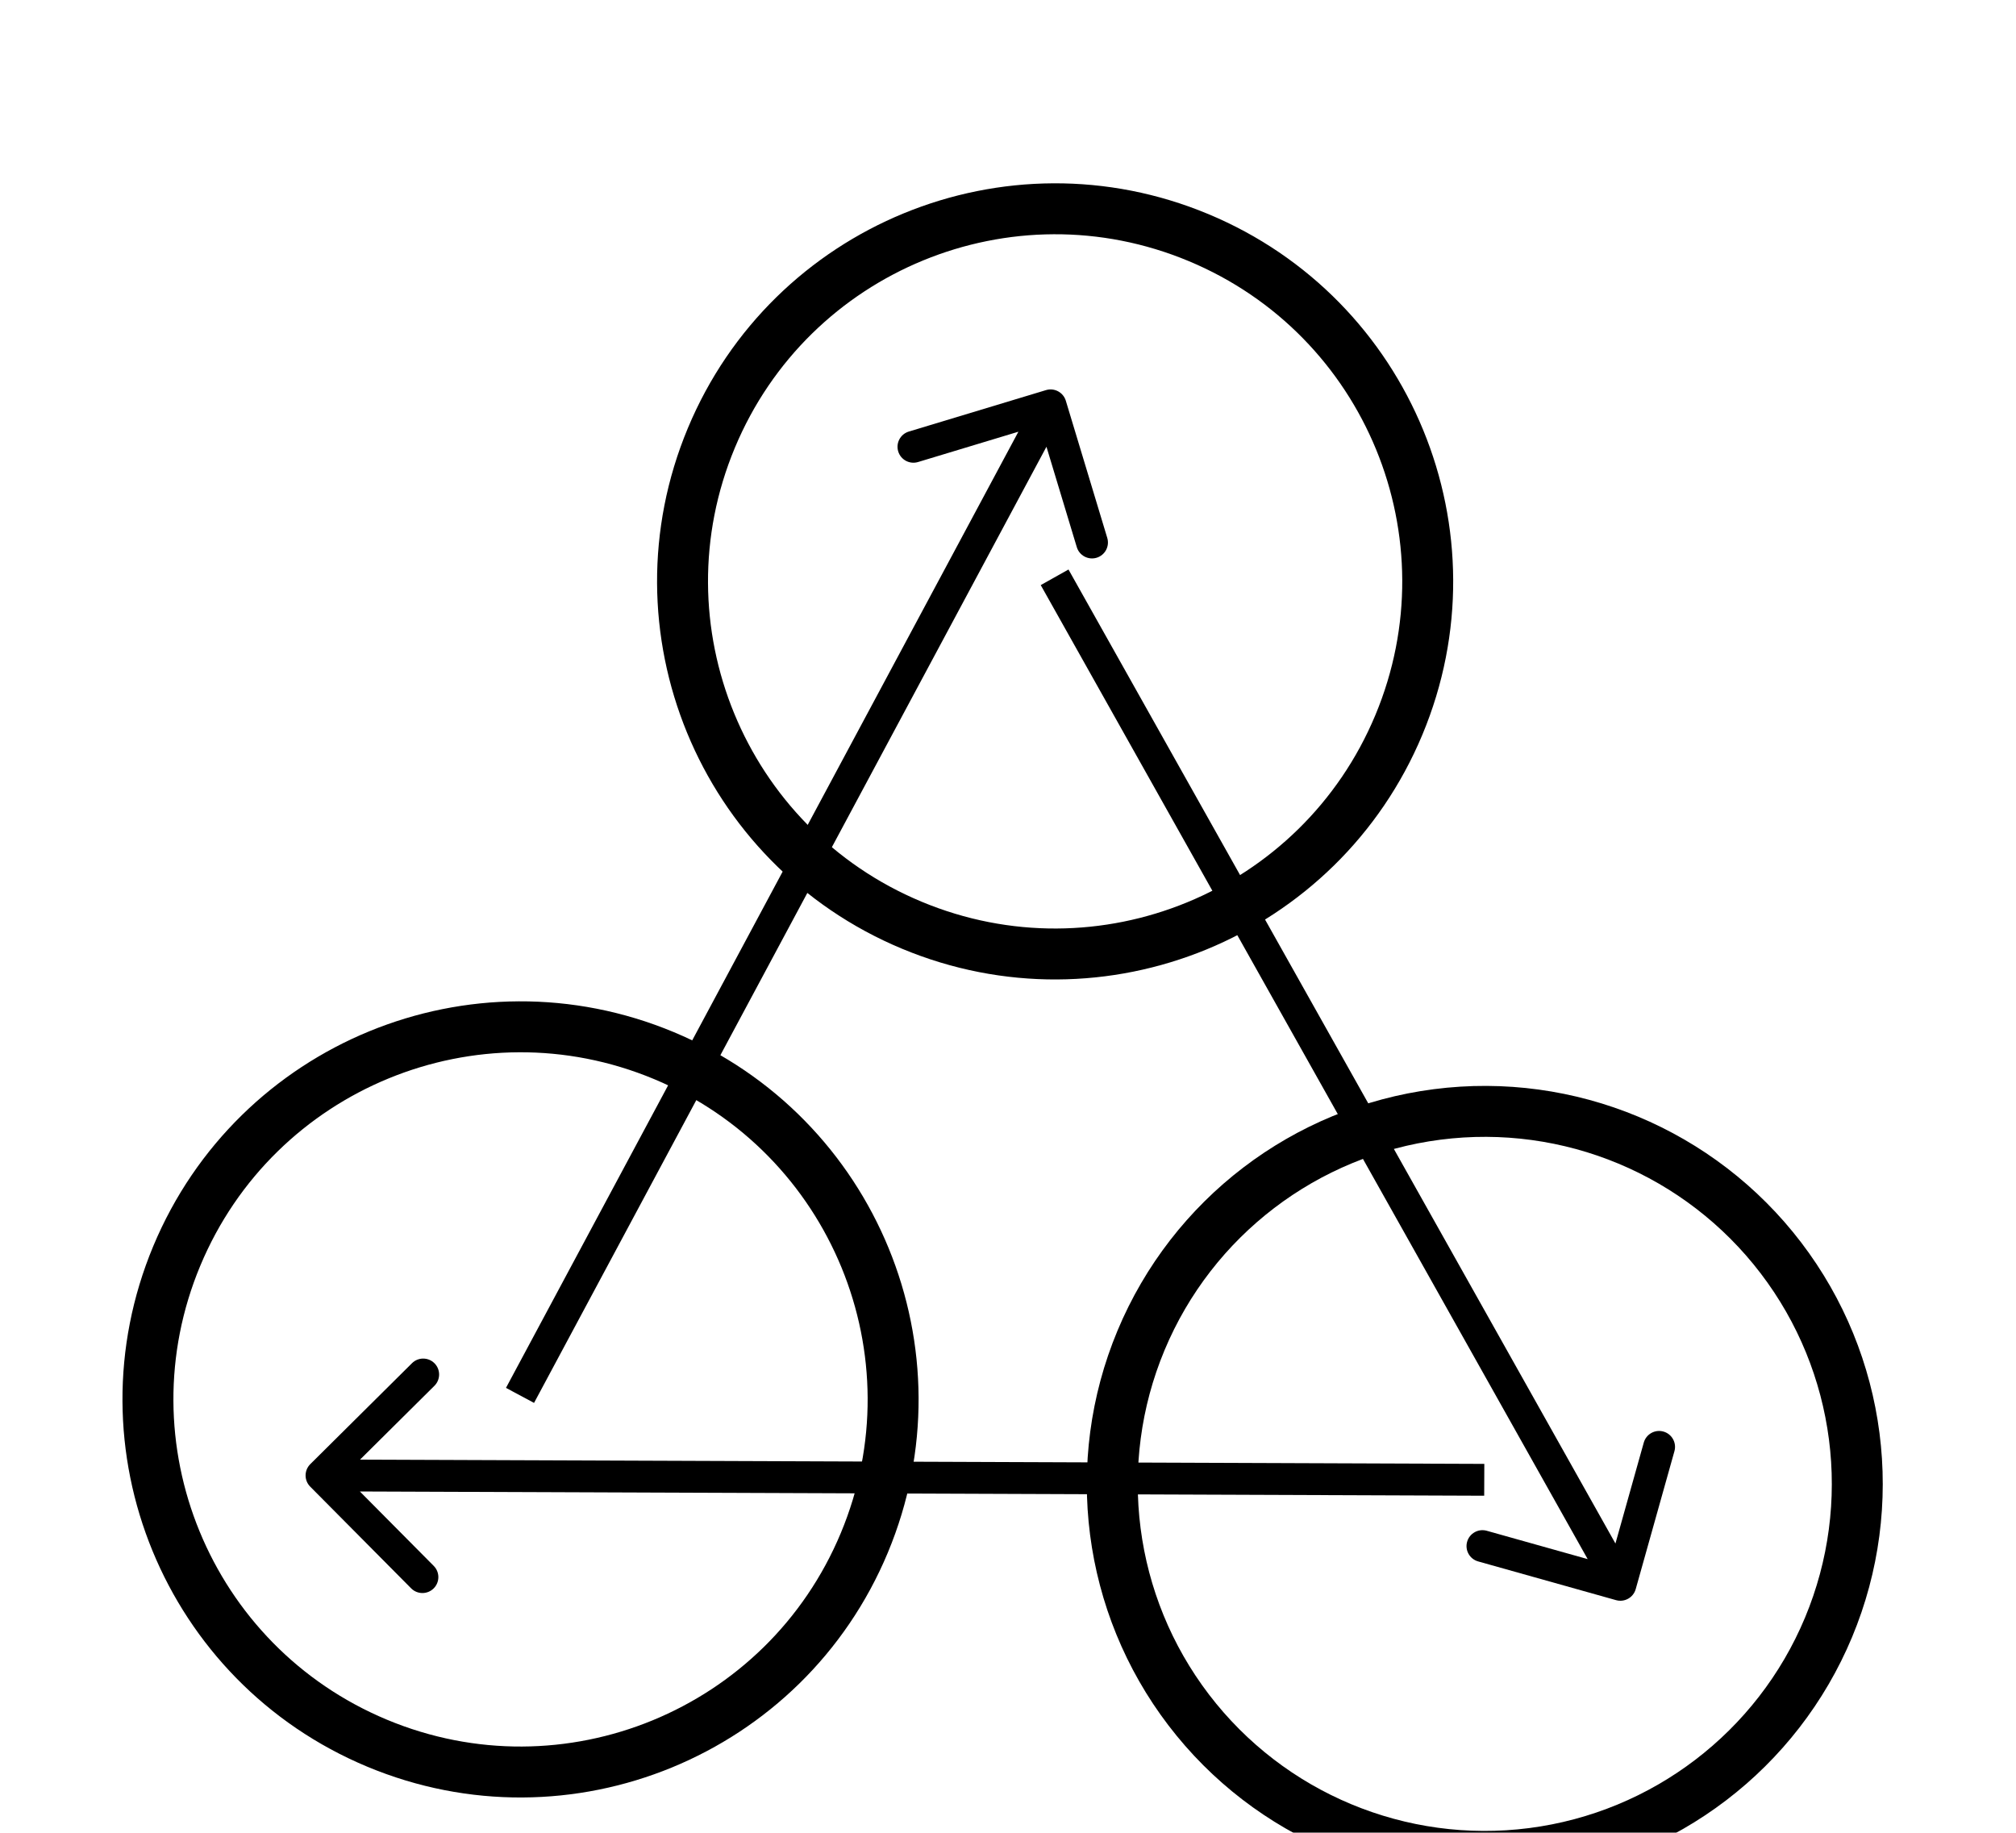<svg width="220" height="200" viewBox="0 0 220 200" fill="none" xmlns="http://www.w3.org/2000/svg">
<g filter="url(#filter0_i_3079_41)">
<circle cx="162.03" cy="155.29" r="40.65" transform="rotate(-157.35 162.03 155.29)" fill="white" stroke="black" stroke-width="5.559"/>
<path d="M19.29 130.416C27.936 109.698 51.74 99.911 72.459 108.556C93.177 117.202 102.964 141.007 94.319 161.725C85.673 182.444 61.868 192.231 41.15 183.585C20.431 174.94 10.644 151.135 19.29 130.416Z" fill="white" stroke="black" stroke-width="5.559"/>
<path d="M77.629 41.151C86.274 20.432 110.079 10.645 130.797 19.291C151.516 27.936 161.303 51.741 152.657 72.46C144.012 93.178 120.207 102.965 99.489 94.32C78.77 85.674 68.983 61.869 77.629 41.151Z" fill="white" stroke="black" stroke-width="5.559"/>
<path d="M176.358 167.977C177.281 168.236 178.24 167.697 178.5 166.774L182.726 151.721C182.985 150.798 182.447 149.839 181.523 149.579C180.599 149.32 179.64 149.858 179.381 150.782L175.624 164.162L162.244 160.405C161.321 160.146 160.362 160.685 160.102 161.608C159.843 162.532 160.381 163.491 161.305 163.75L176.358 167.977ZM113.572 57.21L175.312 167.155L178.342 165.454L116.601 55.509L113.572 57.21Z" fill="black"/>
<path d="M33.862 153.133C33.181 153.809 33.176 154.909 33.852 155.59L44.866 166.687C45.542 167.368 46.642 167.372 47.323 166.696C48.004 166.02 48.008 164.92 47.332 164.239L37.542 154.376L47.406 144.586C48.087 143.91 48.091 142.81 47.415 142.129C46.739 141.448 45.639 141.444 44.958 142.12L33.862 153.133ZM161.979 153.107L35.092 152.629L35.079 156.103L161.966 156.581L161.979 153.107Z" fill="black"/>
<path d="M116.31 37.093C116.032 36.175 115.063 35.655 114.144 35.933L99.178 40.455C98.26 40.732 97.74 41.702 98.018 42.62C98.295 43.538 99.265 44.058 100.183 43.781L113.486 39.761L117.506 53.064C117.783 53.983 118.753 54.502 119.671 54.225C120.59 53.947 121.109 52.978 120.832 52.059L116.31 37.093ZM58.278 146.453L116.178 38.416L113.116 36.775L55.216 144.812L58.278 146.453Z" fill="black"/>
</g>
<defs>
<filter id="filter0_i_3079_41" x="0" y="0" width="220" height="226.638" filterUnits="userSpaceOnUse" color-interpolation-filters="sRGB">
<feFlood flood-opacity="0" result="BackgroundImageFix"/>
<feBlend mode="normal" in="SourceGraphic" in2="BackgroundImageFix" result="shape"/>
<feColorMatrix in="SourceAlpha" type="matrix" values="0 0 0 0 0 0 0 0 0 0 0 0 0 0 0 0 0 0 127 0" result="hardAlpha"/>
<feOffset dy="6.638"/>
<feGaussianBlur stdDeviation="3.319"/>
<feComposite in2="hardAlpha" operator="arithmetic" k2="-1" k3="1"/>
<feColorMatrix type="matrix" values="0 0 0 0 0 0 0 0 0 0 0 0 0 0 0 0 0 0 0.25 0"/>
<feBlend mode="normal" in2="shape" result="effect1_innerShadow_3079_41"/>
</filter>
</defs>
</svg>
